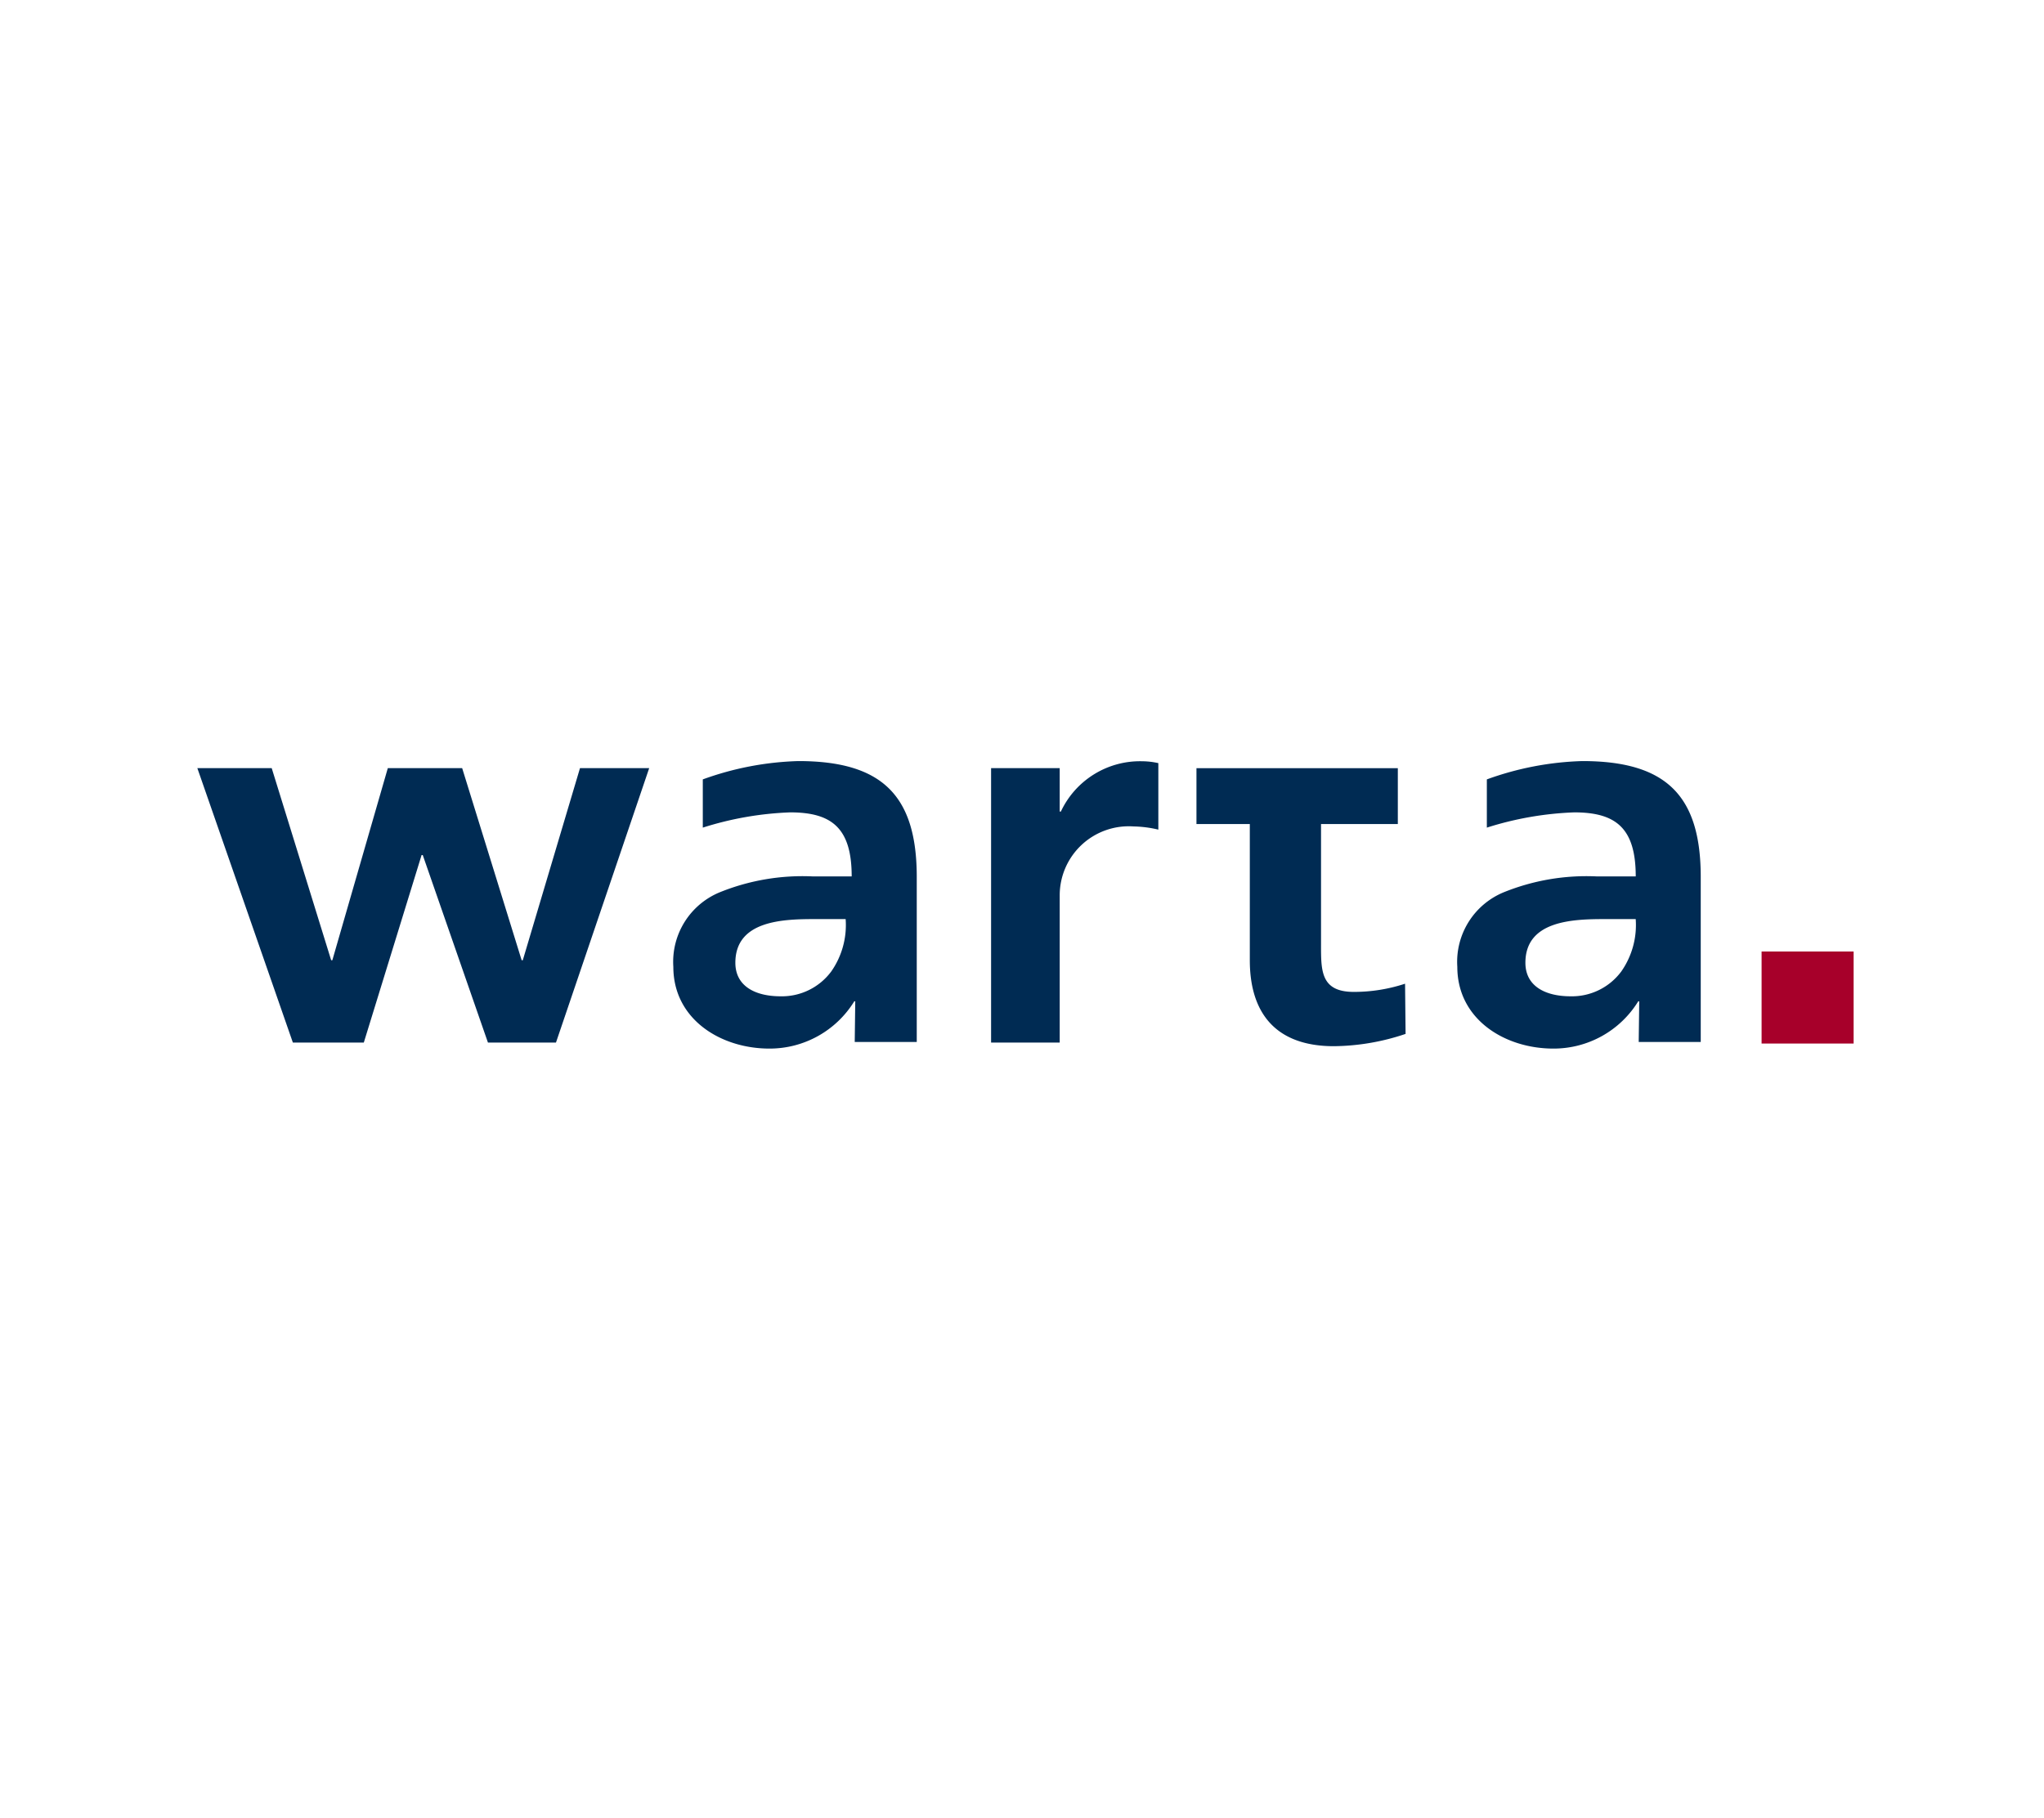<svg xmlns="http://www.w3.org/2000/svg" xmlns:xlink="http://www.w3.org/1999/xlink" width="145" height="129" viewBox="0 0 145 129">
  <defs>
    <clipPath id="clip-path">
      <rect id="Rectangle_244" data-name="Rectangle 244" width="117.495" height="20.402" fill="none"/>
    </clipPath>
  </defs>
  <g id="partnerzy-11" transform="translate(-4359 1203)">
    <rect id="Rectangle_21" data-name="Rectangle 21" width="145" height="129" transform="translate(4359 -1203)" fill="#fff"/>
    <g id="Group_61" data-name="Group 61" transform="translate(4373 -1149)">
      <rect id="Rectangle_243" data-name="Rectangle 243" width="6.529" height="6.53" transform="translate(110.966 13.512)" fill="#a7002a"/>
      <path id="Path_243" data-name="Path 243" d="M27.144,1.9,23.086,15.53h-.08L18.786,1.9H13.511L9.576,15.53H9.493L5.275,1.9H0L6.776,21.372h5.032l4.1-13.307h.081l4.626,13.307H25.44L32.053,1.9Z" transform="translate(0 -1.398)" fill="#002b53"/>
      <g id="Group_60" data-name="Group 60" transform="translate(0 0)">
        <g id="Group_59" data-name="Group 59" transform="translate(0 0)" clip-path="url(#clip-path)">
          <path id="Path_244" data-name="Path 244" d="M139.437,14.96a4.357,4.357,0,0,1-3.569,1.73c-1.8,0-3.209-.72-3.209-2.378,0-2.992,3.354-3.1,5.624-3.1h2.2a5.748,5.748,0,0,1-1.045,3.749M137.127,0a21.562,21.562,0,0,0-6.778,1.3V4.722a23.158,23.158,0,0,1,6.2-1.082c2.956,0,4.362,1.117,4.362,4.543h-2.775A15.644,15.644,0,0,0,131.576,9.3a5.335,5.335,0,0,0-3.317,5.3c0,3.712,3.352,5.8,6.814,5.8a7.044,7.044,0,0,0,6.02-3.352h.071l-.037,2.883h4.4V8.219c0-5.769-2.451-8.219-8.4-8.219" transform="translate(-94.493 0)" fill="#002b53"/>
          <path id="Path_245" data-name="Path 245" d="M351.113,14.96a4.356,4.356,0,0,1-3.569,1.73c-1.8,0-3.209-.72-3.209-2.378,0-2.992,3.353-3.1,5.625-3.1h2.2a5.746,5.746,0,0,1-1.046,3.749M348.373,0A21.575,21.575,0,0,0,341.6,1.3V4.722a23.178,23.178,0,0,1,6.2-1.082c2.957,0,4.362,1.117,4.362,4.543h-2.776A15.643,15.643,0,0,0,342.821,9.3a5.336,5.336,0,0,0-3.316,5.3c0,3.712,3.352,5.8,6.813,5.8a7.043,7.043,0,0,0,6.02-3.352h.072l-.037,2.883h4.4V8.219c0-5.769-2.451-8.219-8.4-8.219" transform="translate(-250.124 0)" fill="#002b53"/>
          <path id="Path_246" data-name="Path 246" d="M283.5,5.876V1.911H269.215V5.876H273v9.656c0,3.888,1.962,6.106,5.961,6.106a16.253,16.253,0,0,0,5.089-.872l-.037-3.561a11.58,11.58,0,0,1-3.635.581c-2.363,0-2.326-1.525-2.326-3.38V5.876Z" transform="translate(-198.339 -1.408)" fill="#002b53"/>
          <path id="Path_247" data-name="Path 247" d="M225.744.182A5.41,5.41,0,0,0,224.59.049a6.2,6.2,0,0,0-5.761,3.57h-.082V.536h-4.868V20.01h4.868V9.584a4.9,4.9,0,0,1,5.235-4.91,8.166,8.166,0,0,1,1.762.226Z" transform="translate(-157.572 -0.036)" fill="#002b53"/>
        </g>
      </g>
    </g>
  </g>
</svg>
